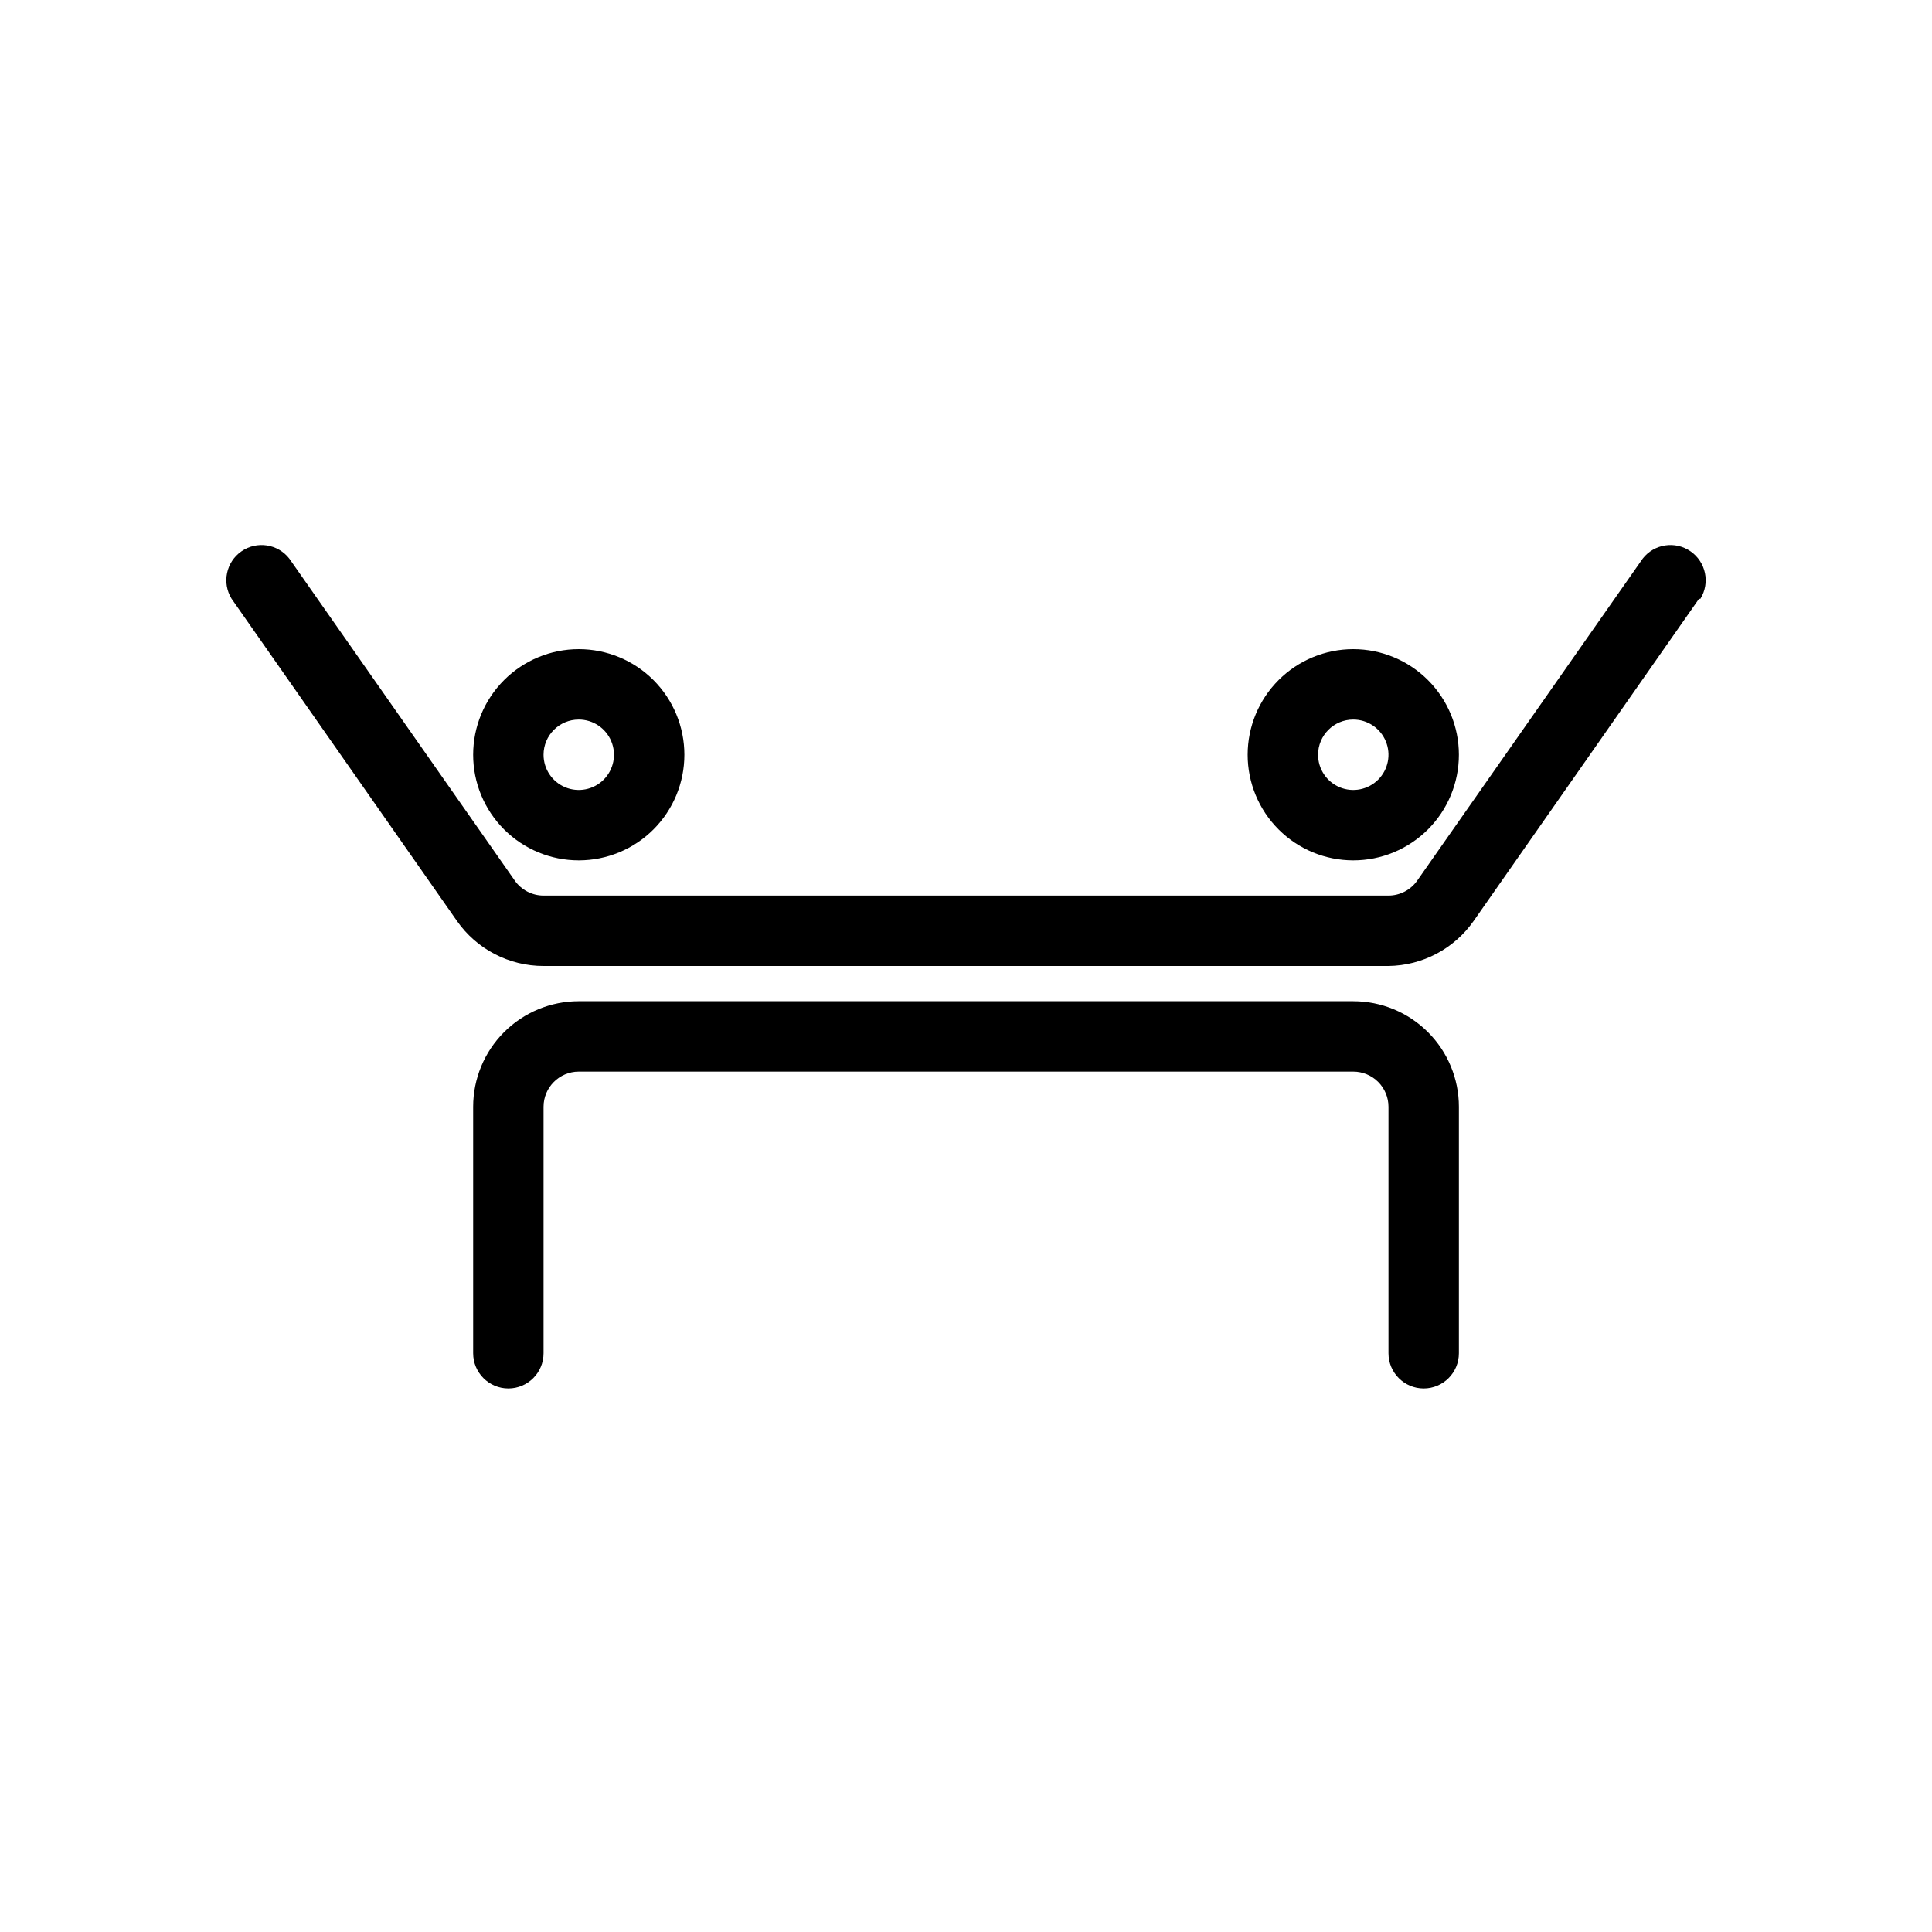 <?xml version="1.0" encoding="UTF-8"?>
<!-- Uploaded to: SVG Repo, www.svgrepo.com, Generator: SVG Repo Mixer Tools -->
<svg fill="#000000" width="800px" height="800px" version="1.1" viewBox="144 144 512 512" xmlns="http://www.w3.org/2000/svg">
 <path d="m594.25 302.69-59.711 85.367c-5.164 7.383-13.57 11.828-22.578 11.945h-223.92c-9.141 0.004-17.707-4.453-22.949-11.945l-59.711-85.367c-2.617-4.219-1.473-9.746 2.602-12.578 4.078-2.836 9.656-1.98 12.699 1.941l59.711 85.273v0.004c1.738 2.508 4.598 4.004 7.648 4.012h223.92c3.051-0.008 5.91-1.504 7.648-4.012l59.711-85.273v-0.004c3.043-3.922 8.625-4.777 12.699-1.941 4.078 2.832 5.219 8.359 2.602 12.578zm-91.621 106.64h-205.25c-7.422 0-14.543 2.949-19.793 8.199-5.246 5.246-8.195 12.367-8.195 19.789v65.309c0 5.152 4.176 9.332 9.328 9.332 5.152 0 9.328-4.18 9.328-9.332v-65.309c0-5.152 4.18-9.328 9.332-9.328h205.25c2.477 0 4.848 0.984 6.598 2.731 1.75 1.75 2.734 4.125 2.734 6.598v65.309c0 5.152 4.176 9.332 9.328 9.332s9.332-4.18 9.332-9.332v-65.309c0-7.422-2.949-14.543-8.199-19.789-5.25-5.25-12.367-8.199-19.793-8.199zm-27.988-65.309c0-7.422 2.949-14.543 8.199-19.793 5.246-5.246 12.367-8.195 19.789-8.195 7.426 0 14.543 2.949 19.793 8.195 5.25 5.25 8.199 12.371 8.199 19.793s-2.949 14.543-8.199 19.793c-5.25 5.246-12.367 8.195-19.793 8.195-7.422 0-14.543-2.949-19.789-8.195-5.25-5.25-8.199-12.371-8.199-19.793zm18.66 0c0 3.773 2.273 7.176 5.758 8.621 3.488 1.441 7.5 0.645 10.168-2.023 2.668-2.668 3.469-6.68 2.023-10.168-1.445-3.484-4.848-5.758-8.621-5.758-5.152 0-9.328 4.176-9.328 9.328zm-223.91 0c0-7.422 2.949-14.543 8.195-19.793 5.25-5.246 12.371-8.195 19.793-8.195s14.543 2.949 19.793 8.195c5.246 5.25 8.195 12.371 8.195 19.793s-2.949 14.543-8.195 19.793c-5.25 5.246-12.371 8.195-19.793 8.195s-14.543-2.949-19.793-8.195c-5.246-5.25-8.195-12.371-8.195-19.793zm18.66 0h-0.004c0 3.773 2.273 7.176 5.762 8.621 3.484 1.441 7.5 0.645 10.168-2.023 2.668-2.668 3.465-6.68 2.023-10.168-1.445-3.484-4.848-5.758-8.621-5.758-5.152 0-9.332 4.176-9.332 9.328z"/>
</svg>